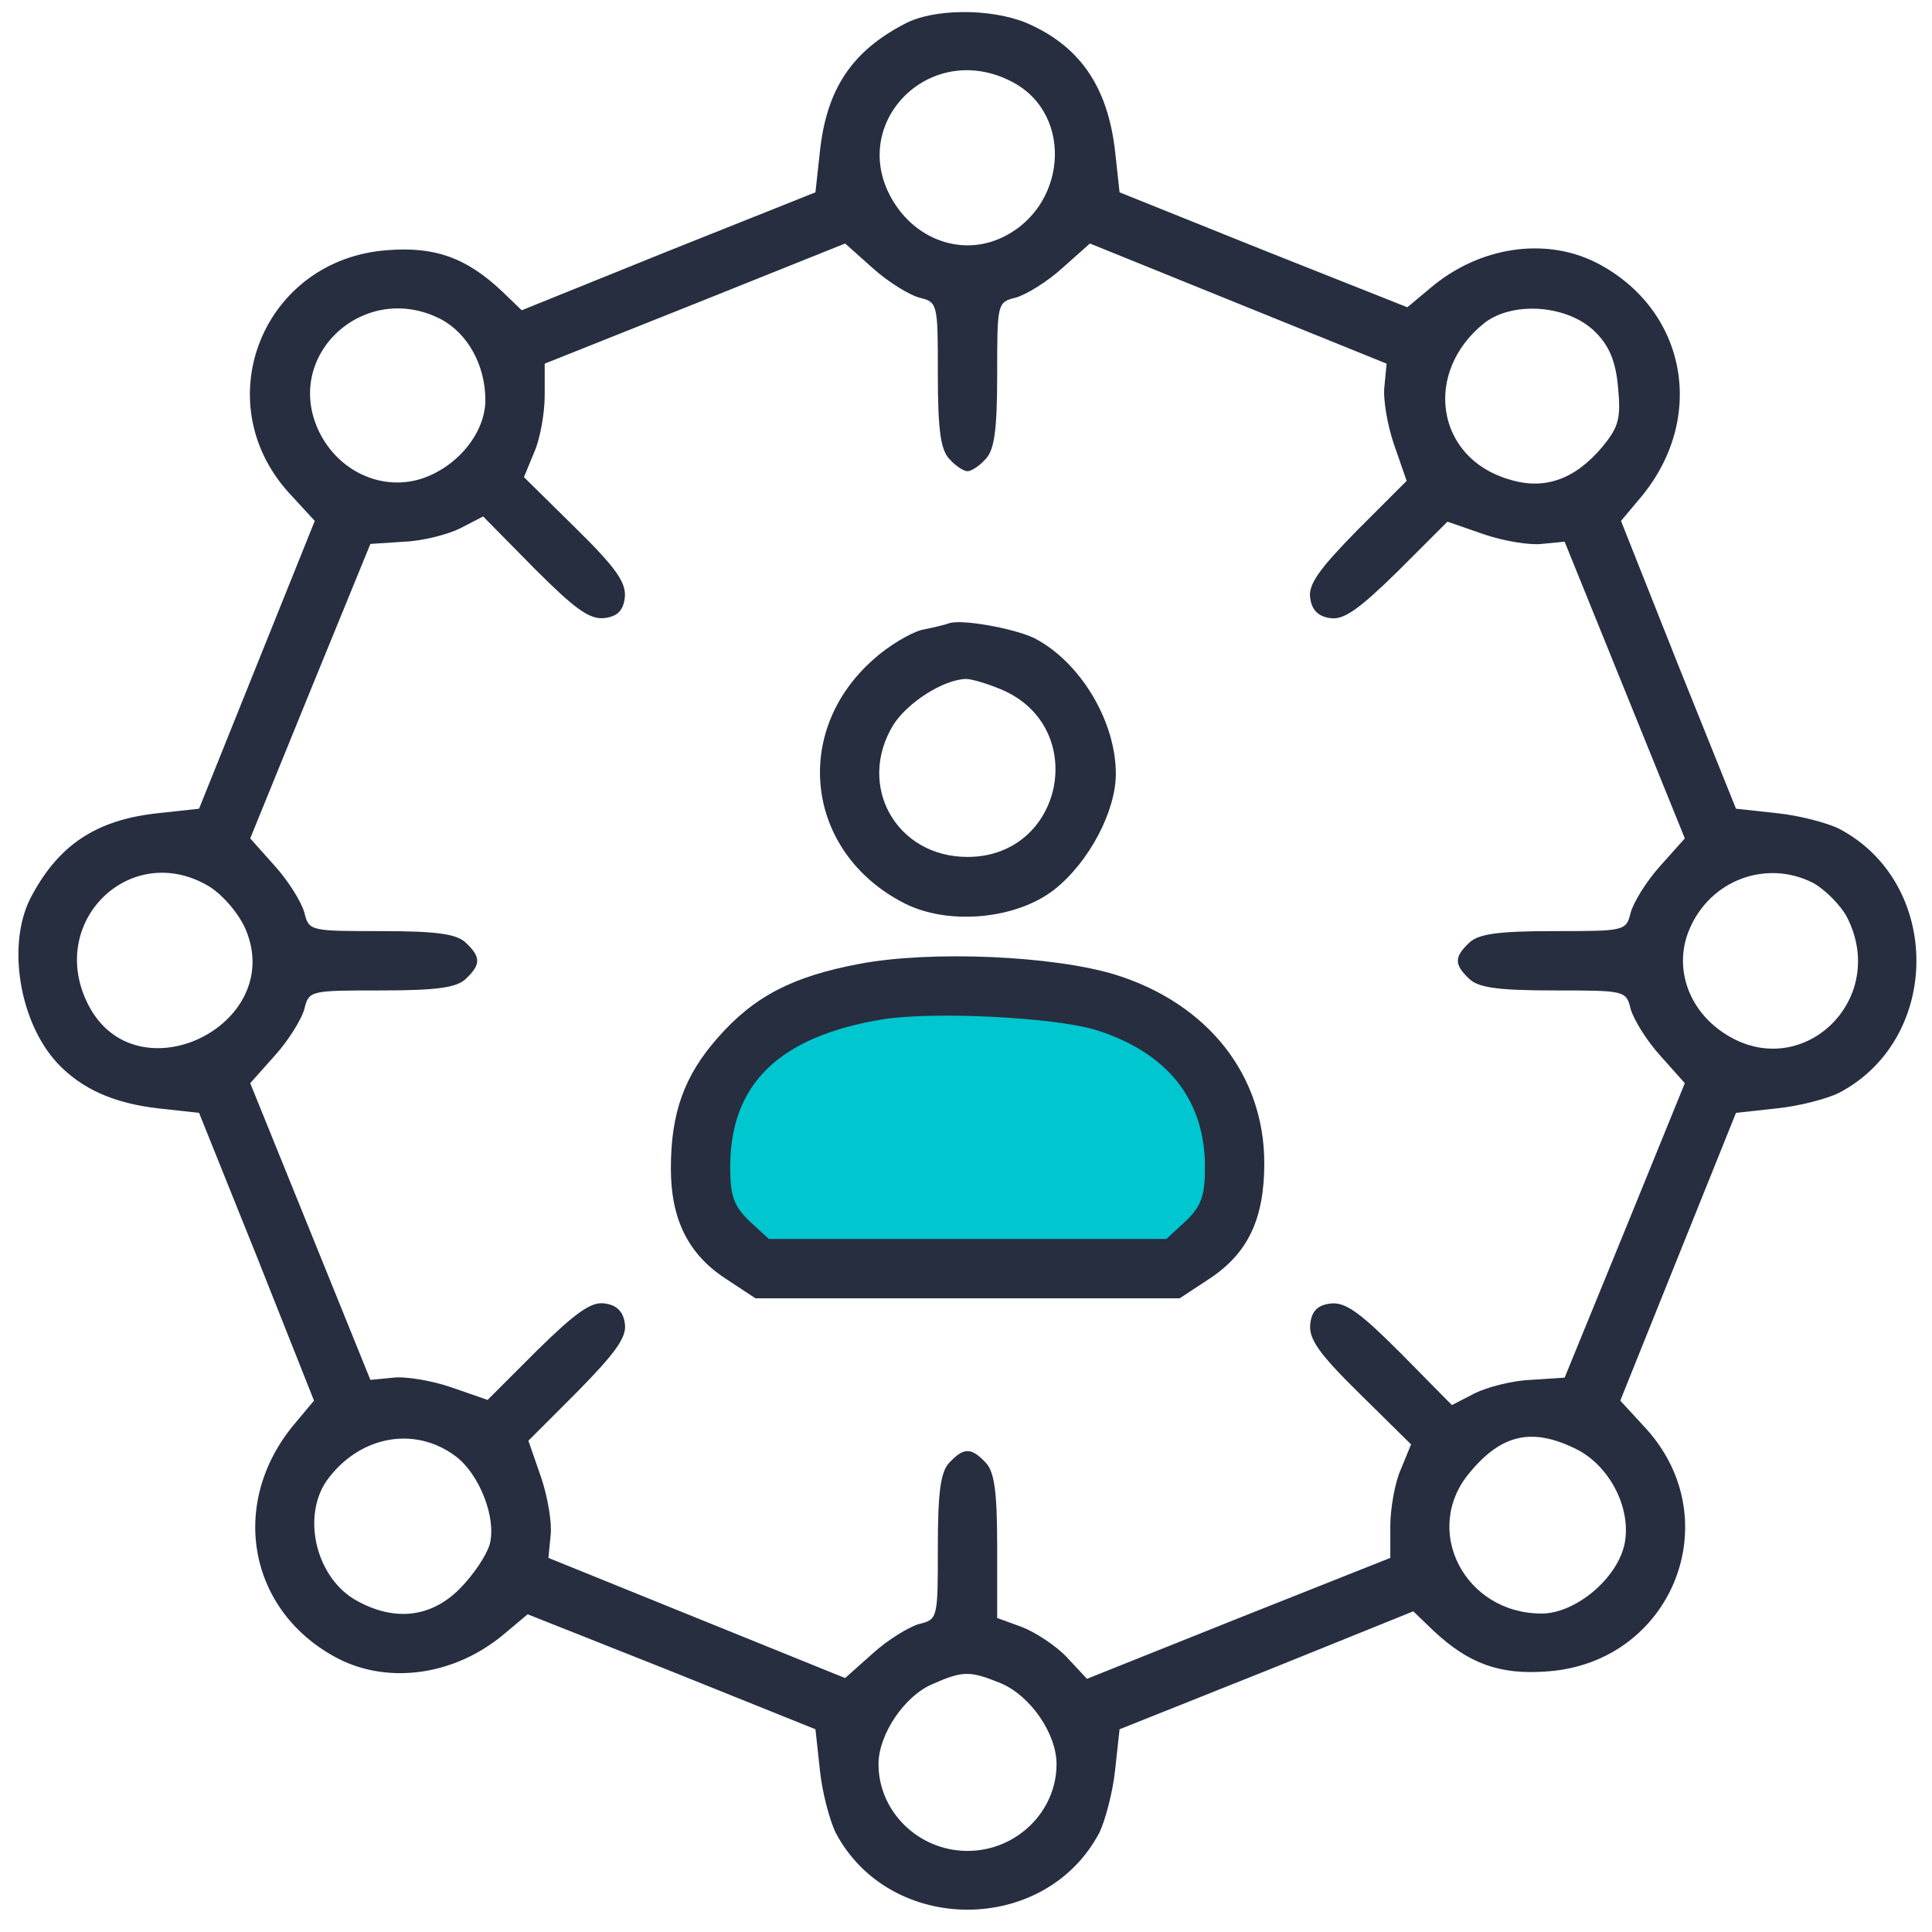 <svg width="66" height="66" viewBox="0 0 66 66" fill="none" xmlns="http://www.w3.org/2000/svg">
<path d="M30.898 0.818C29.099 1.755 28.237 3.047 28.009 5.176L27.857 6.57L22.84 8.572L17.823 10.599L17.138 9.94C15.922 8.8 14.858 8.42 13.236 8.546C9.004 8.85 7.028 13.69 9.866 16.832L10.753 17.795L8.776 22.711L6.8 27.627L5.406 27.779C3.252 28.007 1.96 28.894 1.022 30.719C0.237 32.315 0.668 34.925 1.96 36.319C2.796 37.206 3.886 37.687 5.406 37.864L6.8 38.017L8.776 42.932L10.727 47.848L10.069 48.634C7.788 51.345 8.472 55.07 11.564 56.667C13.312 57.553 15.567 57.224 17.24 55.805L18.025 55.146L22.941 57.097L27.857 59.074L28.009 60.468C28.085 61.228 28.339 62.165 28.541 62.596C30.391 66.118 35.712 66.118 37.562 62.596C37.765 62.165 38.018 61.202 38.094 60.468L38.246 59.074L43.264 57.072L48.281 55.045L48.965 55.704C50.182 56.844 51.246 57.224 52.868 57.097C57.099 56.793 59.076 51.953 56.238 48.811L55.351 47.848L57.327 42.932L59.304 38.017L60.698 37.864C61.458 37.788 62.421 37.535 62.826 37.332C66.348 35.483 66.348 30.161 62.826 28.311C62.421 28.109 61.458 27.855 60.698 27.779L59.304 27.627L57.327 22.711L55.376 17.795L56.035 17.01C58.316 14.298 57.632 10.573 54.54 8.977C52.792 8.09 50.536 8.42 48.864 9.839L48.078 10.497L43.162 8.546L38.246 6.57L38.094 5.176C37.841 2.946 36.878 1.552 35.028 0.767C33.812 0.285 31.886 0.285 30.898 0.818ZM34.572 2.794C36.726 3.909 36.447 7.178 34.116 8.166C32.849 8.698 31.405 8.217 30.594 7.001C28.82 4.34 31.709 1.299 34.572 2.794ZM31.405 10.168C32.038 10.32 32.038 10.371 32.038 12.803C32.038 14.729 32.14 15.388 32.444 15.692C32.646 15.92 32.925 16.098 33.052 16.098C33.178 16.098 33.457 15.92 33.66 15.692C33.964 15.388 34.065 14.729 34.065 12.803C34.065 10.371 34.065 10.32 34.699 10.168C35.054 10.067 35.763 9.636 36.295 9.154L37.233 8.318L42.301 10.371L47.369 12.423L47.293 13.209C47.242 13.614 47.394 14.526 47.622 15.185L48.053 16.427L46.355 18.125C45.063 19.442 44.683 19.974 44.759 20.431C44.809 20.836 45.038 21.064 45.443 21.115C45.899 21.191 46.431 20.811 47.749 19.518L49.447 17.821L50.688 18.251C51.347 18.48 52.259 18.631 52.665 18.581L53.45 18.505L55.503 23.573L57.556 28.641L56.719 29.578C56.238 30.11 55.807 30.82 55.706 31.175C55.554 31.808 55.503 31.808 53.07 31.808C51.145 31.808 50.486 31.91 50.182 32.214C49.675 32.695 49.675 32.949 50.182 33.43C50.486 33.734 51.145 33.835 53.07 33.835C55.503 33.835 55.554 33.835 55.706 34.469C55.807 34.824 56.238 35.533 56.719 36.065L57.556 37.003L55.503 42.045L53.45 47.063L52.285 47.139C51.651 47.164 50.79 47.392 50.384 47.595L49.599 48L47.85 46.227C46.482 44.858 45.975 44.478 45.468 44.529C45.012 44.58 44.809 44.782 44.759 45.238C44.708 45.745 45.063 46.252 46.457 47.62L48.205 49.343L47.85 50.205C47.648 50.661 47.495 51.548 47.495 52.131V53.22L42.326 55.273L37.132 57.351L36.447 56.616C36.067 56.211 35.358 55.754 34.902 55.577L34.065 55.273V52.815C34.065 50.914 33.964 50.256 33.66 49.952C33.178 49.445 32.925 49.445 32.444 49.952C32.14 50.256 32.038 50.914 32.038 52.84C32.038 55.273 32.038 55.324 31.405 55.476C31.05 55.577 30.34 56.008 29.808 56.489L28.871 57.325L23.803 55.273L18.735 53.22L18.811 52.435C18.861 52.029 18.709 51.117 18.481 50.458L18.051 49.217L19.748 47.519C21.041 46.201 21.421 45.669 21.345 45.213C21.294 44.807 21.066 44.58 20.661 44.529C20.204 44.453 19.672 44.833 18.355 46.125L16.657 47.823L15.415 47.392C14.757 47.164 13.844 47.012 13.439 47.063L12.653 47.139L10.601 42.071L8.548 37.003L9.384 36.065C9.866 35.533 10.297 34.824 10.398 34.469C10.55 33.835 10.601 33.835 13.033 33.835C14.959 33.835 15.618 33.734 15.922 33.43C16.429 32.949 16.429 32.695 15.922 32.214C15.618 31.91 14.959 31.808 13.033 31.808C10.601 31.808 10.55 31.808 10.398 31.175C10.297 30.82 9.866 30.11 9.384 29.578L8.548 28.641L10.601 23.598L12.653 18.581L13.819 18.505C14.452 18.48 15.314 18.251 15.719 18.049L16.505 17.643L18.253 19.417C19.622 20.785 20.128 21.166 20.635 21.115C21.091 21.064 21.294 20.861 21.345 20.405C21.395 19.898 21.041 19.392 19.647 18.023L17.899 16.3L18.253 15.439C18.456 14.983 18.608 14.096 18.608 13.513V12.423L23.752 10.371L28.871 8.318L29.808 9.154C30.34 9.636 31.05 10.067 31.405 10.168ZM15.06 10.903C15.973 11.384 16.581 12.474 16.581 13.665C16.581 14.805 15.593 15.996 14.326 16.376C13.008 16.756 11.564 16.098 10.905 14.755C9.638 12.145 12.45 9.56 15.06 10.903ZM54.515 11.359C54.971 11.815 55.199 12.347 55.275 13.234C55.376 14.298 55.3 14.577 54.743 15.261C53.805 16.376 52.766 16.756 51.55 16.376C49.041 15.641 48.611 12.702 50.714 11.03C51.702 10.269 53.602 10.421 54.515 11.359ZM7.155 30.288C7.636 30.592 8.168 31.225 8.396 31.758C9.765 35.026 4.671 37.51 3.024 34.342C1.554 31.504 4.468 28.666 7.155 30.288ZM61.939 30.161C62.345 30.389 62.852 30.896 63.08 31.301C64.575 34.165 61.508 37.054 58.873 35.28C57.657 34.469 57.175 33.025 57.708 31.758C58.417 30.06 60.343 29.35 61.939 30.161ZM15.567 49.749C16.378 50.357 16.961 51.852 16.733 52.739C16.632 53.119 16.175 53.803 15.694 54.285C14.681 55.298 13.388 55.4 12.07 54.614C10.778 53.803 10.322 51.801 11.158 50.585C12.248 49.065 14.148 48.684 15.567 49.749ZM53.831 49.495C54.971 50.053 55.731 51.497 55.503 52.714C55.275 53.904 53.831 55.121 52.665 55.121C50.029 55.121 48.56 52.258 50.207 50.306C51.297 48.989 52.336 48.761 53.831 49.495ZM34.192 57.503C35.206 57.934 36.093 59.226 36.093 60.265C36.093 61.887 34.724 63.23 33.052 63.23C31.379 63.23 30.011 61.887 30.011 60.265C30.011 59.251 30.898 57.934 31.861 57.528C32.9 57.072 33.128 57.072 34.192 57.503Z" fill="#262E40"/>
<path d="M32.418 21.293C32.291 21.343 31.86 21.445 31.48 21.52C31.1 21.622 30.365 22.053 29.858 22.509C27.02 24.992 27.527 29.122 30.872 30.846C32.392 31.631 34.724 31.403 36.016 30.39C37.207 29.452 38.119 27.703 38.119 26.436C38.119 24.637 36.903 22.61 35.332 21.799C34.648 21.47 32.849 21.14 32.418 21.293ZM34.192 23.548C37.232 24.815 36.345 29.274 33.051 29.274C30.619 29.274 29.25 26.842 30.517 24.764C30.999 24.004 32.215 23.218 33.001 23.193C33.178 23.193 33.71 23.345 34.192 23.548Z" fill="#262E40"/>
<path d="M24.158 41.626L26.558 43.911L40.727 42.769L42.327 41.626L41.642 37.741L39.242 34.427H28.386L25.872 35.455L24.158 37.741V41.626Z" fill="#00C6D0"/>
<path d="M29.38 32.923C27.074 33.354 25.756 34.038 24.514 35.457C23.374 36.75 22.918 38.017 22.918 39.917C22.918 41.64 23.501 42.831 24.768 43.667L25.807 44.352H33.054H40.301L41.34 43.667C42.632 42.806 43.19 41.64 43.19 39.74C43.19 36.724 41.264 34.292 38.122 33.303C35.993 32.645 31.812 32.467 29.38 32.923ZM37.412 35.178C39.87 35.939 41.163 37.56 41.163 39.866C41.163 40.855 41.036 41.209 40.504 41.716L39.845 42.324H33.054H26.263L25.604 41.716C25.072 41.209 24.945 40.855 24.945 39.866C24.945 37.028 26.618 35.407 30.14 34.824C31.863 34.545 35.968 34.748 37.412 35.178Z" fill="#262E40"/>
</svg>
